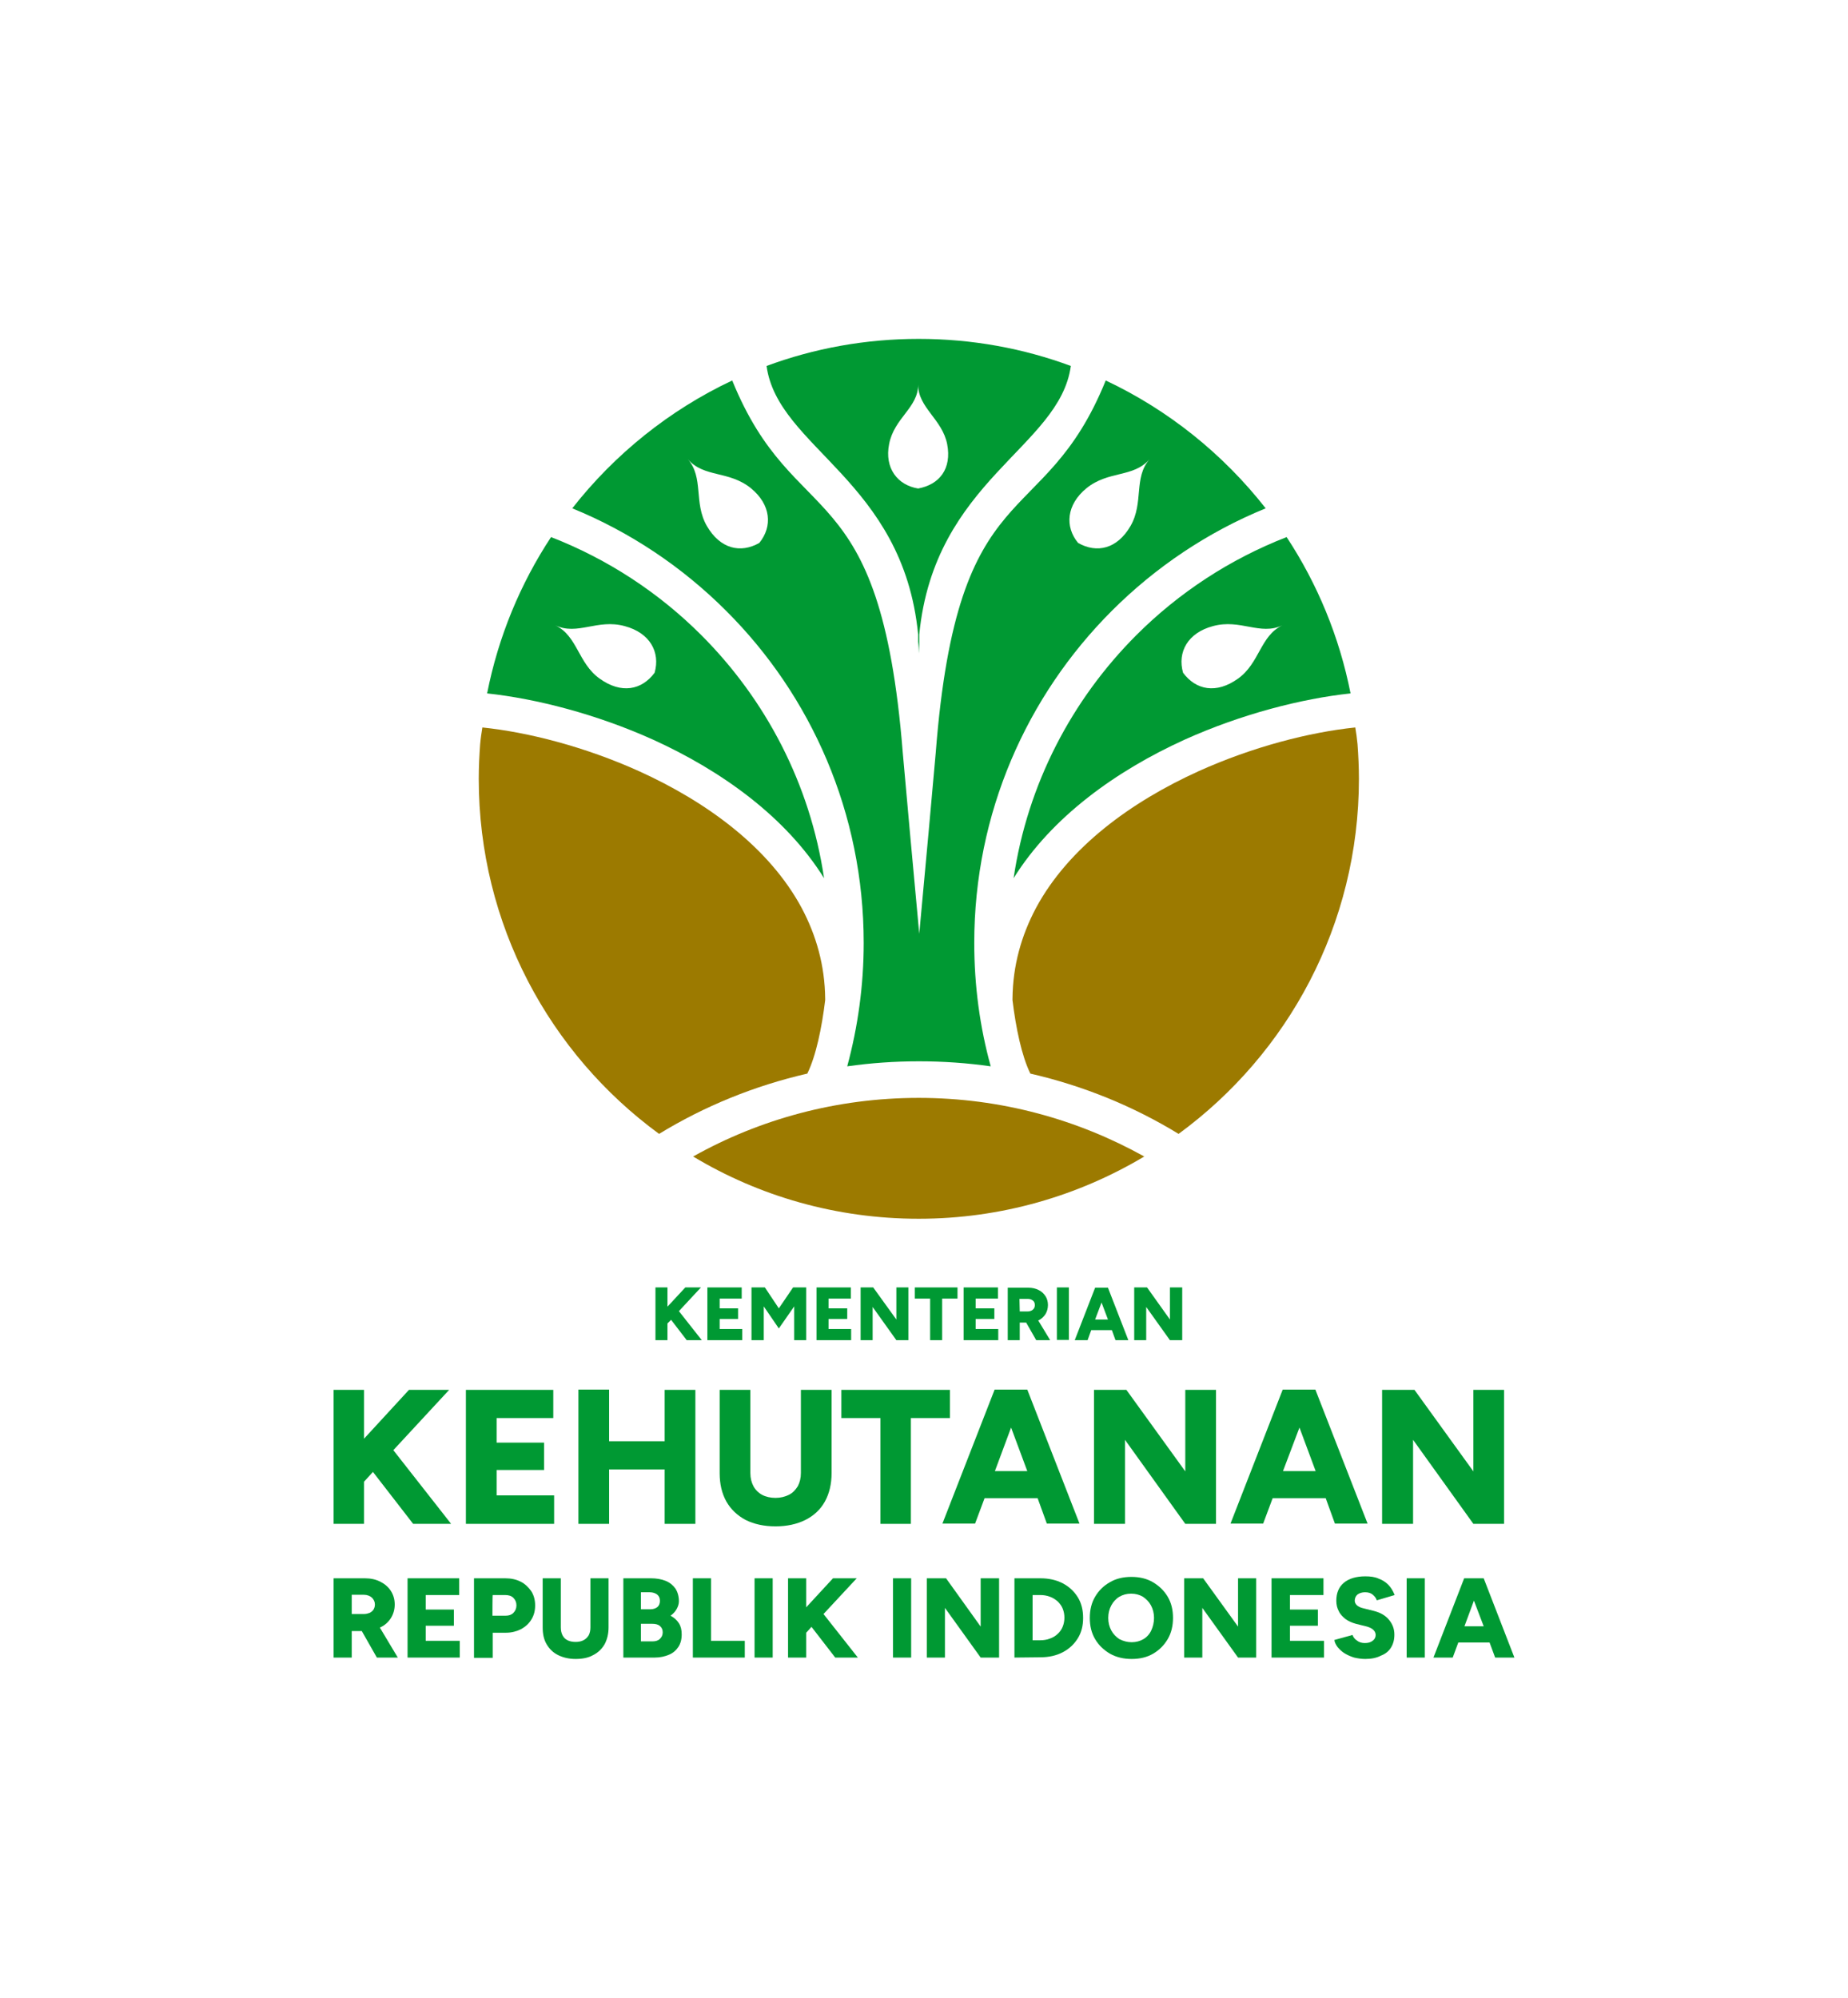 <?xml version="1.0" encoding="utf-8"?>
<!-- Generator: Adobe Illustrator 27.9.0, SVG Export Plug-In . SVG Version: 6.00 Build 0)  -->
<svg version="1.1" id="Layer_1" xmlns="http://www.w3.org/2000/svg" xmlns:xlink="http://www.w3.org/1999/xlink" x="0px" y="0px"
	 viewBox="0 0 662 715.7" style="enable-background:new 0 0 662 715.7;" xml:space="preserve">
<style type="text/css">
	.st0{fill-rule:evenodd;clip-rule:evenodd;fill:#009933;}
	.st1{fill-rule:evenodd;clip-rule:evenodd;fill:#9C7A00;}
	.st2{fill:#009933;}
</style>
<g>
	<path class="st0" d="M459.4,224c-8,3.8-15-2.4-24.9,0.3c-9,2.4-12.8,9.3-10.7,16.7c4.6,6.2,11.9,7.7,19.7,2.1
		C451.3,237.5,451.4,227.8,459.4,224 M363.1,314.6c5-33.8,20.9-64,44-87.1c15.2-15.2,33.5-27.2,53.8-35.1c11,16.7,18.9,35.7,22.9,56
		c-17.6,1.9-39.1,7.4-59.5,16.6C399.9,276.1,376.8,292.6,363.1,314.6z"/>
	<path class="st0" d="M198.9,224c8,3.8,15-2.4,24.9,0.3c9,2.4,12.8,9.3,10.7,16.7c-4.6,6.2-11.9,7.7-19.7,2.1
		C207,237.5,206.9,227.8,198.9,224 M295.2,314.6c-5-33.8-20.9-64-44-87.1c-15.2-15.2-33.5-27.2-53.8-35.1
		c-11,16.7-18.9,35.7-22.9,56c17.6,1.9,39.1,7.4,59.5,16.6C258.4,276.1,281.5,292.6,295.2,314.6z"/>
	<path class="st1" d="M486.3,266.6c0.3,4.1,0.5,8.2,0.5,12.4c0,52.2-25.4,98.5-64.6,127.2c-16.2-9.9-34-17.2-53.1-21.6
		c-3.1-6.3-5.2-16.4-6.4-26.3c0-0.2,0-0.3,0-0.5c0.1-11.9,3.2-22.7,8.4-32.5c11.7-21.8,34.2-38.1,58.2-49
		c19.5-8.8,39.8-14,56.2-15.7C485.8,262.4,486.1,264.4,486.3,266.6"/>
	<path class="st1" d="M172,266.6c-0.3,4.1-0.5,8.2-0.5,12.4c0,52.2,25.4,98.5,64.6,127.2c16.2-9.9,34-17.2,53.1-21.6
		c3.1-6.3,5.2-16.4,6.4-26.3c0-0.2,0-0.3,0-0.5c-0.1-11.9-3.2-22.7-8.4-32.5c-11.7-21.8-34.2-38.1-58.2-49
		c-19.5-8.8-39.8-14-56.2-15.7C172.5,262.4,172.2,264.4,172,266.6"/>
	<path class="st0" d="M246.4,164.5c5.8,6.7,14.7,4,22.6,10.4c7.2,5.9,7.8,13.7,3,19.6c-6.7,3.8-14,2.2-18.8-6.1
		C248.4,180,252.2,171.2,246.4,164.5 M411.8,164.5c-5.8,6.7-14.7,4-22.6,10.4c-7.2,5.9-7.8,13.8-3,19.6c6.7,3.8,14,2.2,18.8-6.1
		C409.8,180,406,171.2,411.8,164.5z M396.1,136.3c22.5,10.6,42.1,26.4,57.3,45.8c-20.8,8.5-39.5,21.1-55.1,36.7
		c-30.5,30.5-49.3,72.5-49.3,119c0,15.3,2,30.1,5.9,44.2c-8.4-1.2-17-1.8-25.7-1.8s-17.3,0.6-25.7,1.8c3.8-14.1,5.9-28.9,5.9-44.2
		c0-46.5-18.8-88.6-49.3-119c-15.6-15.6-34.3-28.2-55.1-36.7c15.2-19.4,34.8-35.2,57.3-45.8c22.5,55.3,53,31.5,61.1,133.4v0v0
		c0.2,2.8,4.7,52.1,5.9,64.8c1.2-12.7,5.7-62,5.9-64.8v0v0C343.1,167.7,373.7,191.6,396.1,136.3z"/>
	<path class="st0" d="M328.9,137.8c0,8.3-8.6,11.9-10.4,21.3c-1.7,8.6,3,14.7,10.4,15.9c7.6-1.4,12.1-7,10.4-15.9
		C337.5,150.1,328.9,146.1,328.9,137.8 M329.1,121.4c19.1,0,37.5,3.4,54.5,9.7c-4,29.3-48.9,40.9-54.3,96.2l0,6.8
		c-0.1-1.4-0.1-2.8-0.2-4.2c-0.1,1.4-0.2,2.8-0.2,4.2l0-6.8c-5.4-55.3-50.3-66.8-54.3-96.2C291.6,124.8,310,121.4,329.1,121.4z"/>
	<path class="st1" d="M409.9,414.3c-23.6,14.1-51.3,22.3-80.8,22.3c-29.5,0-57.2-8.1-80.8-22.3c23.9-13.4,51.5-21,80.8-21
		C358.5,393.3,386,401,409.9,414.3"/>
	<polygon class="st2" points="406.3,480.1 406.3,461.2 410.9,461.2 419.1,472.7 419.1,461.2 423.5,461.2 423.5,480.1 419.1,480.1 
		410.6,468.2 410.6,480.1 	"/>
	<path class="st2" d="M398.3,476.5h-7.4l-1.3,3.6H385l7.3-18.8h0.3h4h0.3l7.3,18.8h-4.6L398.3,476.5z M392.3,472.7h4.6l-2.3-6.1
		L392.3,472.7z"/>
	<rect x="378.6" y="461.2" class="st2" width="4.3" height="18.8"/>
	<path class="st2" d="M365.3,469.8h2.9c0.5,0,0.9-0.1,1.3-0.3c0.4-0.2,0.7-0.5,0.9-0.8c0.2-0.3,0.3-0.7,0.3-1.2
		c0-0.7-0.2-1.2-0.7-1.6c-0.5-0.4-1.1-0.6-1.9-0.6h-2.9L365.3,469.8L365.3,469.8z M361,480.1v-18.8h7.4c1.4,0,2.6,0.3,3.6,0.8
		c1.1,0.5,1.9,1.3,2.5,2.2c0.6,0.9,0.9,2,0.9,3.2c0,1.2-0.3,2.3-0.9,3.3c-0.6,0.9-1.4,1.7-2.5,2.2l-0.1,0l4.3,7.1h-5l-3.6-6.3h-2.3
		v6.3L361,480.1L361,480.1z"/>
	<polygon class="st2" points="345.2,480.1 345.2,461.2 357.5,461.2 357.5,465.2 349.5,465.2 349.5,468.7 356.2,468.7 356.2,472.5 
		349.5,472.5 349.5,476.1 357.6,476.1 357.6,480.1 	"/>
	<polygon class="st2" points="333.2,480.1 333.2,465.2 327.7,465.2 327.7,461.2 343,461.2 343,465.2 337.5,465.2 337.5,480.1 	"/>
	<polygon class="st2" points="308.3,480.1 308.3,461.2 312.8,461.2 321.1,472.7 321.1,461.2 325.4,461.2 325.4,480.1 321.1,480.1 
		312.6,468.2 312.6,480.1 	"/>
	<polygon class="st2" points="292.5,480.1 292.5,461.2 304.8,461.2 304.8,465.2 296.8,465.2 296.8,468.7 303.5,468.7 303.5,472.5 
		296.8,472.5 296.8,476.1 304.9,476.1 304.9,480.1 	"/>
	<polygon class="st2" points="269.2,480.1 269.2,461.2 274,461.2 279,468.7 284.1,461.2 288.8,461.2 288.8,480.1 284.5,480.1 
		284.5,468 279,475.9 273.6,468 273.6,480.1 	"/>
	<polygon class="st2" points="253.4,480.1 253.4,461.2 265.7,461.2 265.7,465.2 257.8,465.2 257.8,468.7 264.4,468.7 264.4,472.5 
		257.8,472.5 257.8,476.1 265.9,476.1 265.9,480.1 	"/>
	<polygon class="st2" points="246,480.1 240.4,472.8 239.1,474.1 239.1,480.1 234.8,480.1 234.8,461.2 239.1,461.2 239.1,468.1 
		245.5,461.2 251.1,461.2 243.2,469.7 251.4,480.1 	"/>
	<polygon class="st2" points="495.1,545.9 495.1,497.9 506.7,497.9 527.8,527.1 527.8,497.9 538.8,497.9 538.8,545.9 527.8,545.9 
		506.2,515.8 506.2,545.9 	"/>
	<path class="st2" d="M474.9,536.7h-19l-3.4,9.1h-11.7l18.7-48h0.8h10.1h0.8l18.7,48h-11.7L474.9,536.7z M459.6,527h11.7l-5.8-15.6
		L459.6,527z"/>
	<polygon class="st2" points="391.9,545.9 391.9,497.9 403.5,497.9 424.6,527.1 424.6,497.9 435.6,497.9 435.6,545.9 424.6,545.9 
		403,515.8 403,545.9 	"/>
	<path class="st2" d="M371.7,536.7h-19l-3.4,9.1h-11.7l18.7-48h0.8h10.1h0.8l18.7,48h-11.7L371.7,536.7z M356.4,527H368l-5.8-15.6
		L356.4,527z"/>
	<polygon class="st2" points="315.4,545.9 315.4,508 301.4,508 301.4,497.9 340.3,497.9 340.3,508 326.3,508 326.3,545.9 	"/>
	<path class="st2" d="M277.8,546.8c-4.1,0-7.7-0.8-10.7-2.3c-3-1.6-5.3-3.8-6.9-6.6c-1.6-2.9-2.4-6.2-2.4-10.2v-29.8h11v29.8
		c0,1.8,0.4,3.4,1.1,4.7c0.7,1.3,1.8,2.4,3.1,3.1c1.3,0.7,3,1.1,4.8,1.1c1.8,0,3.4-0.4,4.8-1.1c1.4-0.7,2.4-1.8,3.2-3.1
		c0.7-1.3,1.1-2.9,1.1-4.7v-29.8h11v29.8c0,3.9-0.8,7.3-2.4,10.2c-1.6,2.9-4,5.1-7,6.6C285.5,546,281.9,546.8,277.8,546.8"/>
	<rect x="215" y="516.3" class="st2" width="29.1" height="10.1"/>
	<rect x="207.2" y="497.8" class="st2" width="11" height="48.1"/>
	<rect x="238.1" y="497.9" class="st2" width="11" height="48"/>
	<polygon class="st2" points="166.9,545.9 166.9,497.9 198.2,497.9 198.2,508 177.9,508 177.9,516.8 194.9,516.8 194.9,526.6 
		177.9,526.6 177.9,535.7 198.5,535.7 198.5,545.9 	"/>
	<polygon class="st2" points="148,545.9 133.6,527.3 130.4,530.8 130.4,545.9 119.5,545.9 119.5,497.9 130.4,497.9 130.4,515.4 
		146.5,497.9 160.9,497.9 140.9,519.5 161.6,545.9 	"/>
	<path class="st2" d="M533.6,588.4h-11.2l-2,5.4h-6.9l11-28.4h0.5h6h0.5l11,28.4h-6.9L533.6,588.4z M524.6,582.6h6.9l-3.5-9.2
		L524.6,582.6z"/>
	<rect x="503.9" y="565.4" class="st2" width="6.5" height="28.4"/>
	<path class="st2" d="M489.1,594.3c-1.4,0-2.7-0.2-4-0.5c-1.3-0.4-2.4-0.9-3.4-1.5c-1-0.6-1.8-1.4-2.5-2.2c-0.6-0.8-1.1-1.7-1.2-2.6
		l6.5-1.8c0.3,0.8,0.8,1.5,1.6,2c0.7,0.6,1.7,0.9,2.8,0.9c1.1,0,2-0.2,2.8-0.8c0.7-0.5,1.1-1.2,1.1-2.1c0-0.7-0.3-1.3-0.8-1.8
		c-0.5-0.5-1.3-0.9-2.3-1.2l-4-1c-1.4-0.4-2.6-0.9-3.7-1.7c-1-0.8-1.9-1.7-2.4-2.8c-0.6-1.1-0.9-2.3-0.9-3.8c0-2.7,0.9-4.9,2.7-6.4
		c1.8-1.5,4.4-2.3,7.7-2.3c1.8,0,3.4,0.2,4.7,0.8c1.4,0.5,2.5,1.2,3.5,2.2c1,1,1.7,2.2,2.3,3.7l-6.4,1.9c-0.2-0.7-0.7-1.4-1.4-2
		c-0.7-0.6-1.6-0.9-2.8-0.9c-1.1,0-2,0.3-2.7,0.8c-0.6,0.5-1,1.3-1,2.2c0,0.7,0.3,1.2,0.8,1.7c0.5,0.4,1.2,0.8,2.1,1l4,1
		c2.3,0.6,4.1,1.6,5.4,3.2c1.3,1.6,1.9,3.3,1.9,5.3c0,1.8-0.4,3.3-1.2,4.6c-0.8,1.3-2,2.3-3.6,2.9
		C493.2,593.9,491.3,594.3,489.1,594.3"/>
	<polygon class="st2" points="455.5,593.8 455.5,565.4 474.1,565.4 474.1,571.4 462.1,571.4 462.1,576.6 472.1,576.6 472.1,582.4 
		462.1,582.4 462.1,587.8 474.3,587.8 474.3,593.8 	"/>
	<polygon class="st2" points="424.2,593.8 424.2,565.4 431,565.4 443.5,582.7 443.5,565.4 450,565.4 450,593.8 443.5,593.8 
		430.7,576 430.7,593.8 	"/>
	<path class="st2" d="M405.4,588.3c1.6,0,3-0.4,4.2-1.1c1.2-0.7,2.2-1.8,2.8-3.1s1-2.8,1-4.5c0-1.7-0.4-3.2-1.1-4.5
		c-0.7-1.3-1.7-2.3-2.9-3.1c-1.2-0.7-2.6-1.1-4.2-1.1c-1.6,0-3,0.4-4.2,1.1c-1.2,0.7-2.2,1.8-2.9,3.1c-0.7,1.3-1.1,2.8-1.1,4.5
		c0,1.7,0.4,3.2,1.1,4.5c0.7,1.3,1.7,2.3,2.9,3.1C402.4,587.9,403.8,588.3,405.4,588.3 M405.4,594.3c-2.9,0-5.5-0.6-7.8-1.9
		c-2.2-1.3-4-3-5.3-5.2c-1.3-2.2-1.9-4.7-1.9-7.6c0-2.9,0.6-5.4,1.9-7.6c1.3-2.2,3-3.9,5.3-5.2c2.2-1.3,4.8-1.9,7.7-1.9
		c2.9,0,5.5,0.6,7.7,1.9c2.2,1.3,4,3,5.3,5.2c1.3,2.2,1.9,4.7,1.9,7.6c0,2.8-0.6,5.4-1.9,7.6c-1.3,2.2-3,3.9-5.2,5.2
		C410.9,593.7,408.3,594.3,405.4,594.3z"/>
	<path class="st2" d="M369.9,587.6h2.8c1.2,0,2.4-0.2,3.4-0.6c1.1-0.4,2-0.9,2.8-1.7c0.8-0.7,1.4-1.6,1.8-2.6s0.6-2.1,0.6-3.2
		s-0.2-2.2-0.6-3.2c-0.4-1-1-1.8-1.8-2.6c-0.8-0.7-1.7-1.3-2.8-1.7c-1.1-0.4-2.2-0.6-3.4-0.6h-2.8V587.6z M363.4,593.8v-28.4h9.3
		c3,0,5.7,0.6,8,1.8c2.3,1.2,4.1,2.9,5.4,5c1.3,2.1,1.9,4.6,1.9,7.4c0,2.8-0.6,5.2-1.9,7.3s-3.1,3.8-5.4,5c-2.3,1.2-5,1.8-8,1.8
		L363.4,593.8L363.4,593.8z"/>
	<polygon class="st2" points="332,593.8 332,565.4 338.9,565.4 351.3,582.7 351.3,565.4 357.9,565.4 357.9,593.8 351.3,593.8 
		338.5,576 338.5,593.8 	"/>
	<rect x="319.9" y="565.4" class="st2" width="6.5" height="28.4"/>
	<polygon class="st2" points="299.2,593.8 290.7,582.8 288.8,584.9 288.8,593.8 282.3,593.8 282.3,565.4 288.8,565.4 288.8,575.8 
		298.4,565.4 306.9,565.4 295,578.2 307.3,593.8 	"/>
	<rect x="270.3" y="565.4" class="st2" width="6.5" height="28.4"/>
	<polygon class="st2" points="248.2,593.8 248.2,565.4 254.7,565.4 254.7,587.8 266.8,587.8 266.8,593.8 	"/>
	<path class="st2" d="M229.6,588h4.2c1.1,0,2-0.3,2.6-0.9c0.6-0.6,1-1.3,1-2.3c0-1-0.3-1.7-1-2.3c-0.7-0.6-1.6-0.8-2.8-0.8h-4
		L229.6,588L229.6,588z M229.6,576.5h3.4c1,0,1.9-0.3,2.5-0.8c0.6-0.5,0.9-1.3,0.9-2.2c0-1-0.3-1.7-1-2.3c-0.7-0.5-1.6-0.8-2.7-0.8
		h-3.1L229.6,576.5L229.6,576.5z M223.3,593.8v-28.4h9.9c1.9,0,3.7,0.3,5.2,0.9c1.5,0.6,2.6,1.5,3.5,2.7c0.8,1.2,1.3,2.8,1.3,4.6
		c0,1-0.3,1.9-0.8,2.8c-0.5,0.9-1.2,1.7-2.2,2.4c1.3,0.7,2.3,1.6,3,2.7c0.7,1.1,1,2.4,1,4c0,1.8-0.4,3.3-1.2,4.5
		c-0.8,1.2-1.9,2.2-3.4,2.8c-1.4,0.6-3.1,1-5,1L223.3,593.8L223.3,593.8z"/>
	<path class="st2" d="M206.2,594.3c-2.4,0-4.5-0.5-6.3-1.4c-1.8-0.9-3.1-2.2-4.1-3.9s-1.4-3.7-1.4-6v-17.6h6.5V583
		c0,1.1,0.2,2,0.6,2.8c0.4,0.8,1,1.4,1.8,1.8c0.8,0.4,1.8,0.6,2.9,0.6c1.1,0,2-0.2,2.8-0.6c0.8-0.4,1.4-1,1.9-1.8
		c0.4-0.8,0.6-1.7,0.6-2.8v-17.6h6.5V583c0,2.3-0.5,4.3-1.4,6c-1,1.7-2.3,3-4.1,3.9C210.8,593.9,208.6,594.3,206.2,594.3"/>
	<path class="st2" d="M176.4,578.8h4.7c1.2,0,2.1-0.3,2.8-1s1.1-1.6,1.1-2.7c0-1.1-0.4-2-1.1-2.7c-0.7-0.7-1.7-1-2.9-1h-4.5
		C176.4,571.3,176.4,578.8,176.4,578.8z M169.8,593.8v-28.4H181c2.1,0,3.9,0.4,5.5,1.2c1.6,0.8,2.8,2,3.8,3.4
		c0.9,1.4,1.4,3.1,1.4,5.1c0,1.9-0.4,3.5-1.3,5c-0.9,1.5-2.1,2.6-3.7,3.5c-1.6,0.8-3.4,1.3-5.4,1.3h-4.8v9H169.8L169.8,593.8z"/>
	<polygon class="st2" points="146,593.8 146,565.4 164.5,565.4 164.5,571.4 152.5,571.4 152.5,576.6 162.6,576.6 162.6,582.4 
		152.5,582.4 152.5,587.8 164.7,587.8 164.7,593.8 	"/>
	<path class="st2" d="M126,578.2h4.4c0.8,0,1.4-0.2,2-0.4c0.6-0.3,1.1-0.7,1.4-1.2c0.3-0.5,0.5-1.1,0.5-1.8c0-1-0.4-1.8-1.1-2.5
		c-0.7-0.6-1.7-1-2.9-1H126L126,578.2L126,578.2z M119.5,593.8v-28.4h11.2c2.1,0,3.9,0.4,5.5,1.2c1.6,0.8,2.9,1.9,3.8,3.3
		c0.9,1.4,1.4,3,1.4,4.9c0,1.8-0.5,3.5-1.4,4.9s-2.2,2.6-3.8,3.3l-0.1,0.1l6.4,10.7h-7.5l-5.4-9.5H126v9.5L119.5,593.8L119.5,593.8z
		"/>
</g>
</svg>
